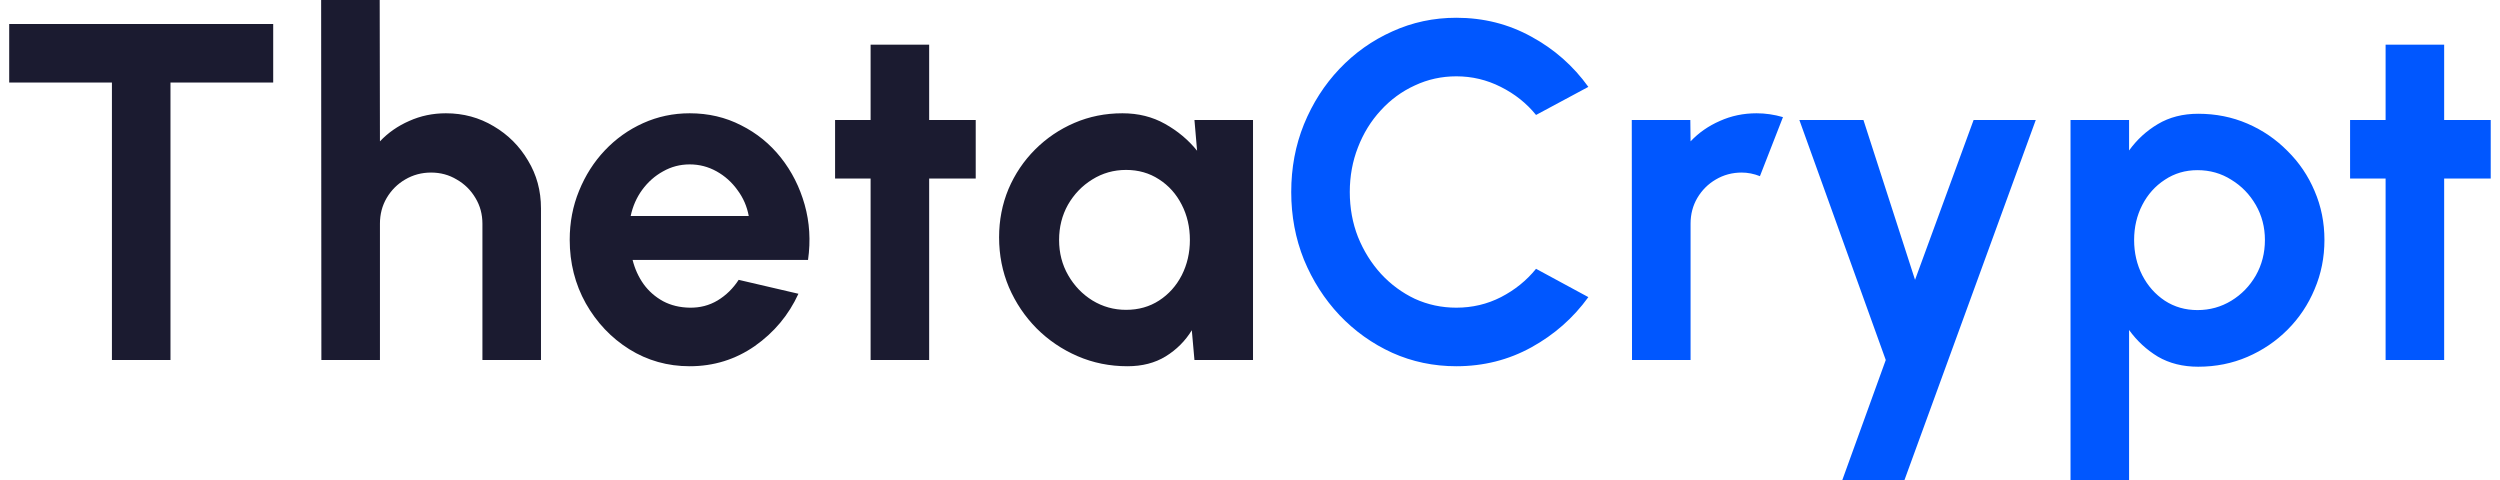 <svg width="250" height="48" viewBox="0 0 250 48" fill="none" xmlns="http://www.w3.org/2000/svg">
<path d="M27.32 2.4V8.256H17.048V36H11.192V8.256H0.92V2.4H27.32ZM54.098 20.832V36H48.242V22.368C48.242 21.424 48.01 20.568 47.546 19.8C47.082 19.016 46.458 18.4 45.674 17.952C44.906 17.488 44.05 17.256 43.106 17.256C42.162 17.256 41.298 17.488 40.514 17.952C39.746 18.4 39.13 19.016 38.666 19.8C38.218 20.568 37.994 21.424 37.994 22.368V36H32.138L32.114 -2.86102e-06H37.97L37.994 14.136C38.81 13.272 39.786 12.592 40.922 12.096C42.058 11.584 43.282 11.328 44.594 11.328C46.338 11.328 47.93 11.76 49.37 12.624C50.81 13.472 51.954 14.616 52.802 16.056C53.666 17.48 54.098 19.072 54.098 20.832ZM68.971 36.624C66.763 36.624 64.747 36.056 62.923 34.92C61.115 33.784 59.667 32.256 58.579 30.336C57.507 28.416 56.971 26.296 56.971 23.976C56.971 22.232 57.283 20.6 57.907 19.08C58.531 17.544 59.387 16.2 60.475 15.048C61.579 13.88 62.859 12.968 64.315 12.312C65.771 11.656 67.323 11.328 68.971 11.328C70.843 11.328 72.555 11.728 74.107 12.528C75.675 13.312 77.003 14.392 78.091 15.768C79.179 17.144 79.971 18.712 80.467 20.472C80.963 22.232 81.075 24.072 80.803 25.992H63.259C63.483 26.888 63.851 27.696 64.363 28.416C64.875 29.12 65.523 29.688 66.307 30.12C67.091 30.536 67.979 30.752 68.971 30.768C69.995 30.784 70.923 30.544 71.755 30.048C72.603 29.536 73.307 28.848 73.867 27.984L79.843 29.376C78.867 31.504 77.411 33.248 75.475 34.608C73.539 35.952 71.371 36.624 68.971 36.624ZM63.067 21.6H74.875C74.699 20.64 74.323 19.776 73.747 19.008C73.187 18.224 72.491 17.6 71.659 17.136C70.827 16.672 69.931 16.44 68.971 16.44C68.011 16.44 67.123 16.672 66.307 17.136C65.491 17.584 64.795 18.2 64.219 18.984C63.659 19.752 63.275 20.624 63.067 21.6ZM97.572 17.856H92.916V36H87.06V17.856H83.508V12H87.06V4.464H92.916V12H97.572V17.856ZM119.445 12H125.301V36H119.445L119.181 33.024C118.525 34.096 117.653 34.968 116.565 35.64C115.493 36.296 114.221 36.624 112.749 36.624C110.973 36.624 109.309 36.288 107.757 35.616C106.205 34.944 104.837 34.016 103.653 32.832C102.485 31.648 101.565 30.28 100.893 28.728C100.237 27.176 99.909 25.512 99.909 23.736C99.909 22.024 100.221 20.416 100.845 18.912C101.485 17.408 102.373 16.088 103.509 14.952C104.645 13.816 105.957 12.928 107.445 12.288C108.933 11.648 110.533 11.328 112.245 11.328C113.829 11.328 115.245 11.68 116.493 12.384C117.757 13.088 118.829 13.984 119.709 15.072L119.445 12ZM112.605 30.984C113.853 30.984 114.957 30.672 115.917 30.048C116.877 29.424 117.629 28.584 118.173 27.528C118.717 26.456 118.989 25.28 118.989 24C118.989 22.704 118.717 21.528 118.173 20.472C117.629 19.4 116.869 18.552 115.893 17.928C114.933 17.304 113.837 16.992 112.605 16.992C111.373 16.992 110.245 17.312 109.221 17.952C108.213 18.576 107.405 19.416 106.797 20.472C106.205 21.528 105.909 22.704 105.909 24C105.909 25.296 106.213 26.472 106.821 27.528C107.429 28.584 108.237 29.424 109.245 30.048C110.269 30.672 111.389 30.984 112.605 30.984Z" fill="#1B1B30"/>
<path d="M145.635 36.624C143.363 36.624 141.227 36.176 139.227 35.28C137.227 34.368 135.467 33.112 133.947 31.512C132.443 29.912 131.259 28.064 130.395 25.968C129.547 23.856 129.123 21.6 129.123 19.2C129.123 16.784 129.547 14.528 130.395 12.432C131.259 10.32 132.443 8.472 133.947 6.888C135.467 5.288 137.227 4.04 139.227 3.144C141.227 2.232 143.363 1.776 145.635 1.776C148.355 1.776 150.859 2.408 153.147 3.672C155.435 4.92 157.331 6.592 158.835 8.688L153.603 11.496C152.659 10.328 151.483 9.392 150.075 8.688C148.683 7.984 147.203 7.632 145.635 7.632C144.163 7.632 142.779 7.936 141.483 8.544C140.187 9.136 139.051 9.968 138.075 11.04C137.099 12.096 136.339 13.328 135.795 14.736C135.251 16.128 134.979 17.616 134.979 19.2C134.979 20.8 135.251 22.296 135.795 23.688C136.355 25.08 137.123 26.312 138.099 27.384C139.075 28.44 140.203 29.272 141.483 29.88C142.779 30.472 144.163 30.768 145.635 30.768C147.235 30.768 148.723 30.416 150.099 29.712C151.491 28.992 152.659 28.048 153.603 26.88L158.835 29.712C157.331 31.792 155.435 33.464 153.147 34.728C150.859 35.992 148.355 36.624 145.635 36.624ZM163.201 36L163.177 12H169.033L169.057 14.136C169.873 13.272 170.849 12.592 171.985 12.096C173.121 11.584 174.345 11.328 175.657 11.328C176.537 11.328 177.417 11.456 178.297 11.712L175.993 17.616C175.385 17.376 174.777 17.256 174.169 17.256C173.225 17.256 172.361 17.488 171.577 17.952C170.809 18.4 170.193 19.016 169.729 19.8C169.281 20.568 169.057 21.424 169.057 22.368V36H163.201ZM197.36 12H203.576L190.448 48H184.232L188.576 36L179.936 12H186.344L191.504 27.984L197.36 12ZM212.908 48H207.052V12H212.908V15.048C213.692 13.96 214.652 13.08 215.788 12.408C216.94 11.72 218.284 11.376 219.82 11.376C221.58 11.376 223.22 11.704 224.74 12.36C226.26 13.016 227.596 13.928 228.748 15.096C229.916 16.248 230.82 17.584 231.46 19.104C232.116 20.624 232.444 22.256 232.444 24C232.444 25.744 232.116 27.384 231.46 28.92C230.82 30.456 229.916 31.808 228.748 32.976C227.596 34.128 226.26 35.032 224.74 35.688C223.22 36.344 221.58 36.672 219.82 36.672C218.284 36.672 216.94 36.336 215.788 35.664C214.652 34.976 213.692 34.088 212.908 33V48ZM219.748 17.016C218.532 17.016 217.444 17.336 216.484 17.976C215.524 18.6 214.772 19.44 214.228 20.496C213.684 21.552 213.412 22.72 213.412 24C213.412 25.28 213.684 26.456 214.228 27.528C214.772 28.584 215.524 29.432 216.484 30.072C217.444 30.696 218.532 31.008 219.748 31.008C220.98 31.008 222.108 30.696 223.132 30.072C224.156 29.448 224.972 28.608 225.58 27.552C226.188 26.48 226.492 25.296 226.492 24C226.492 22.72 226.188 21.552 225.58 20.496C224.972 19.44 224.156 18.6 223.132 17.976C222.124 17.336 220.996 17.016 219.748 17.016ZM249.072 17.856H244.416V36H238.56V17.856H235.008V12H238.56V4.464H244.416V12H249.072V17.856Z" fill="#0057FF"/>
</svg>
